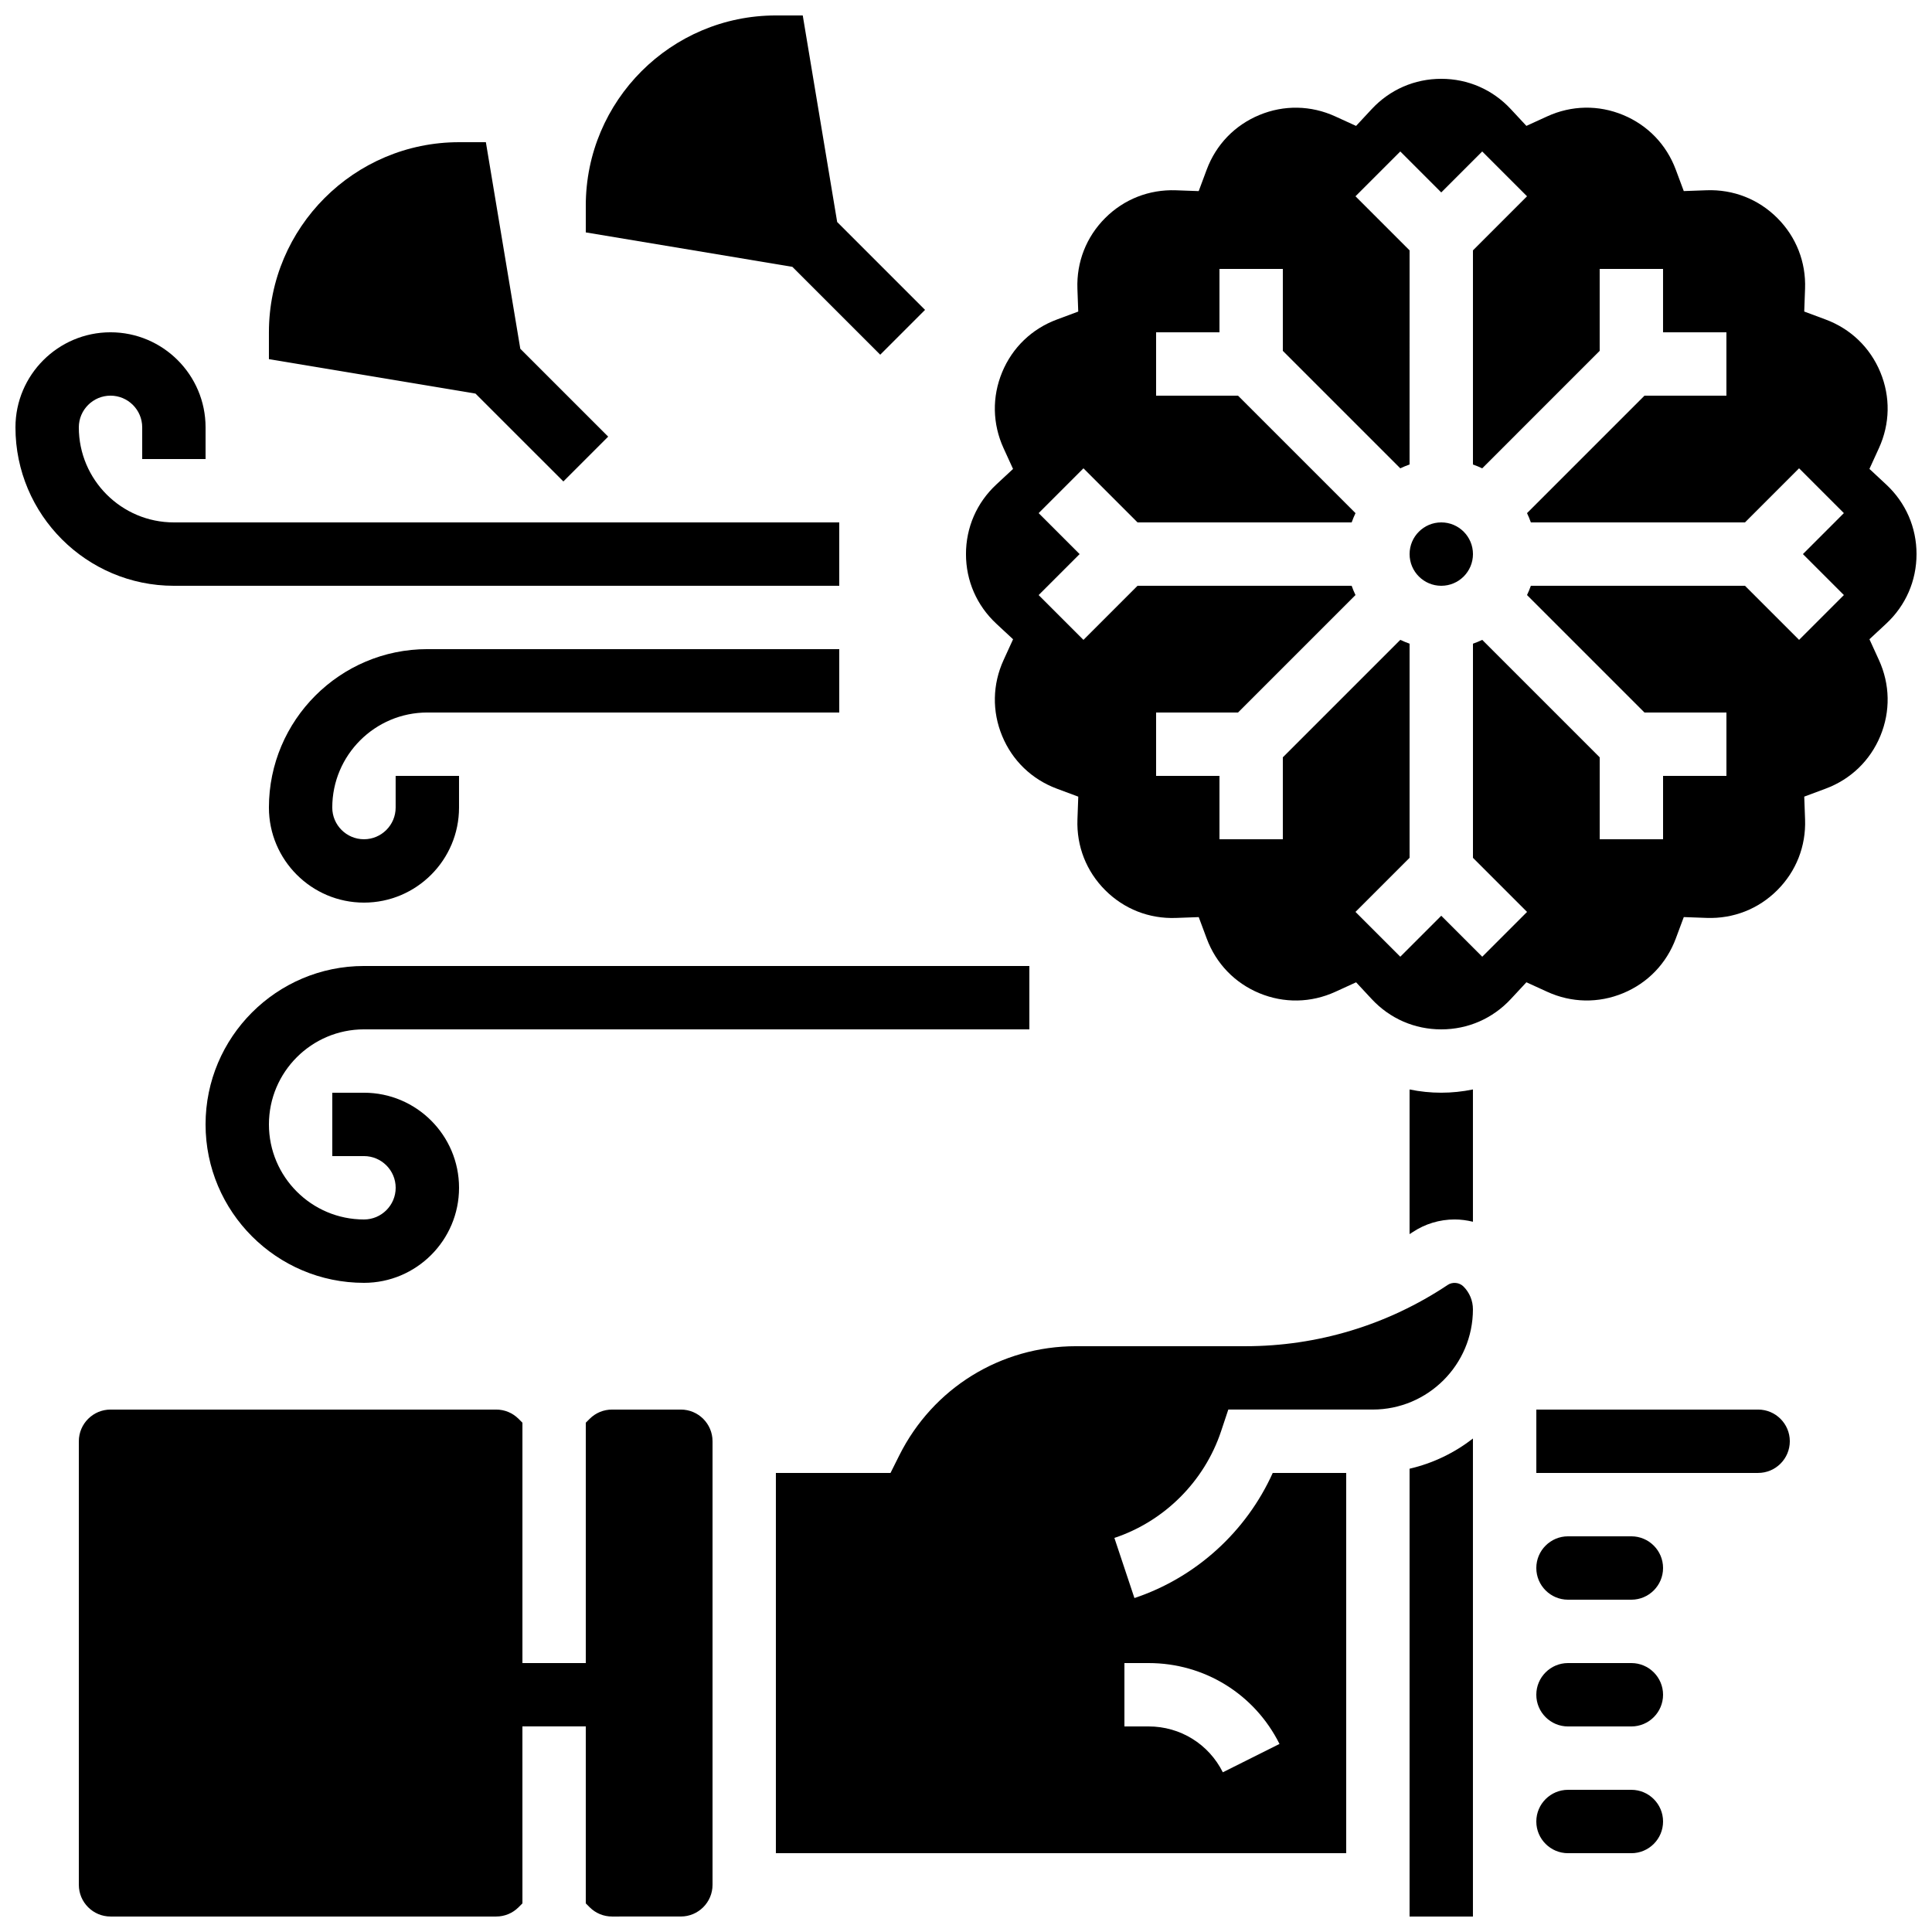 <?xml version="1.0" encoding="UTF-8"?>
<!-- Uploaded to: SVG Repo, www.svgrepo.com, Generator: SVG Repo Mixer Tools -->
<svg width="800px" height="800px" version="1.1" viewBox="144 144 512 512" xmlns="http://www.w3.org/2000/svg">
 <defs>
  <clipPath id="e">
   <path d="m164 517h169v134.9h-169z"/>
  </clipPath>
  <clipPath id="d">
   <path d="m400 164h251.9v253h-251.9z"/>
  </clipPath>
  <clipPath id="c">
   <path d="m517 525h18v126.9h-18z"/>
  </clipPath>
  <clipPath id="b">
   <path d="m148.09 232h218.91v68h-218.91z"/>
  </clipPath>
  <clipPath id="a">
   <path d="m299 148.09h91v89.906h-91z"/>
  </clipPath>
 </defs>
 <path d="m576.33 618.32h-16.793c-4.629 0-8.398 3.766-8.398 8.398 0 4.629 3.766 8.398 8.398 8.398h16.793c4.629 0 8.398-3.766 8.398-8.398 0-4.633-3.769-8.398-8.398-8.398z"/>
 <path d="m517.55 432.72v38.336c0.262-0.172 0.527-0.332 0.789-0.508 3.309-2.207 7.168-3.379 11.152-3.379 1.66 0 3.281 0.223 4.852 0.609v-35.062c-2.746 0.566-5.559 0.863-8.398 0.863-2.836 0.004-5.648-0.297-8.395-0.859z"/>
 <path d="m576.33 584.73h-16.793c-4.629 0-8.398 3.766-8.398 8.398 0 4.629 3.766 8.398 8.398 8.398h16.793c4.629 0 8.398-3.766 8.398-8.398 0-4.633-3.769-8.398-8.398-8.398z"/>
 <path d="m527.66 484.52c-15.938 10.621-34.48 16.238-53.629 16.238h-44.879c-19.961 0-37.91 11.09-46.836 28.945l-2.32 4.641h-30.379v100.76h151.14v-100.76h-19.469c-7.008 15.547-20.344 27.719-36.652 33.156l-5.312-15.934c13.281-4.426 23.852-14.996 28.277-28.277l1.914-5.742h38.266c14.645 0.004 26.562-11.914 26.562-26.559 0-2.285-0.891-4.438-2.508-6.055-1.09-1.09-2.898-1.27-4.18-0.414zm-85.676 100.21h6.414c14.781 0 28.07 8.215 34.684 21.434l-15.02 7.512c-3.75-7.496-11.285-12.152-19.664-12.152h-6.414z"/>
 <path d="m576.33 551.14h-16.793c-4.629 0-8.398 3.766-8.398 8.398 0 4.629 3.766 8.398 8.398 8.398h16.793c4.629 0 8.398-3.766 8.398-8.398 0-4.629-3.769-8.398-8.398-8.398z"/>
 <g clip-path="url(#e)">
  <path d="m324.43 517.55h-18.234c-2.242 0-4.352 0.875-5.938 2.461l-1.016 1.016v63.699h-16.793v-63.695l-1.02-1.02c-1.586-1.586-3.695-2.461-5.938-2.461h-102.2c-4.629 0-8.398 3.766-8.398 8.398v117.55c0 4.629 3.766 8.398 8.398 8.398h102.2c2.242 0 4.352-0.875 5.938-2.461l1.02-1.02-0.004-46.902h16.793v46.902l1.02 1.02c1.586 1.586 3.695 2.461 5.938 2.461l18.234-0.004c4.629 0 8.398-3.766 8.398-8.398v-117.55c0-4.629-3.766-8.395-8.398-8.395z"/>
 </g>
 <g clip-path="url(#d)">
  <path d="m651.9 290.84c0-7.066-2.856-13.617-8.043-18.445l-4.438-4.129 2.519-5.512c2.945-6.441 3.078-13.586 0.371-20.117-2.703-6.531-7.852-11.488-14.488-13.961l-5.68-2.117 0.219-6.055c0.258-7.078-2.356-13.73-7.356-18.73-4.996-4.996-11.637-7.606-18.727-7.356l-6.059 0.219-2.117-5.68c-2.473-6.637-7.43-11.781-13.961-14.488s-13.676-2.574-20.117 0.371l-5.512 2.519-4.129-4.438c-4.816-5.18-11.367-8.035-18.438-8.035-7.066 0-13.617 2.856-18.441 8.043l-4.129 4.438-5.512-2.519c-6.445-2.945-13.59-3.078-20.117-0.371-6.531 2.707-11.488 7.852-13.961 14.488l-2.117 5.68-6.059-0.219c-7.078-0.246-13.73 2.356-18.727 7.356-5 5-7.609 11.648-7.356 18.73l0.219 6.055-5.68 2.117c-6.637 2.473-11.785 7.434-14.488 13.961-2.703 6.531-2.57 13.676 0.371 20.117l2.519 5.512-4.438 4.129c-5.18 4.82-8.035 11.371-8.035 18.438s2.856 13.617 8.043 18.445l4.438 4.129-2.519 5.512c-2.945 6.441-3.078 13.586-0.371 20.117 2.703 6.531 7.852 11.488 14.488 13.961l5.68 2.117-0.219 6.055c-0.258 7.078 2.356 13.73 7.356 18.73 4.996 4.996 11.637 7.613 18.727 7.356l6.059-0.219 2.117 5.68c2.473 6.637 7.43 11.781 13.961 14.488 6.531 2.703 13.676 2.57 20.117-0.371l5.512-2.519 4.129 4.438c4.816 5.18 11.367 8.035 18.434 8.035 7.07 0 13.621-2.856 18.441-8.043l4.129-4.438 5.512 2.519c6.441 2.945 13.586 3.078 20.117 0.371s11.488-7.852 13.961-14.488l2.117-5.68 6.059 0.219c7.082 0.254 13.73-2.356 18.727-7.356 5-5 7.609-11.648 7.356-18.73l-0.219-6.055 5.68-2.117c6.637-2.473 11.785-7.434 14.488-13.961 2.703-6.531 2.57-13.676-0.371-20.117l-2.519-5.512 4.438-4.129c5.184-4.82 8.039-11.371 8.039-18.438zm-19.25 10.855-11.875 11.875-14.336-14.332h-56.746c-0.297 0.84-0.637 1.66-1.016 2.457l31.129 31.129h21.715v16.793h-16.793v16.793h-16.793v-21.711l-31.129-31.129c-0.797 0.383-1.617 0.719-2.457 1.016v56.746l14.336 14.336-11.875 11.875-10.863-10.859-10.855 10.855-11.875-11.875 14.336-14.336v-56.746c-0.84-0.297-1.66-0.637-2.457-1.016l-31.133 31.133v21.711h-16.793v-16.793h-16.793v-16.793h21.711l31.129-31.129c-0.383-0.797-0.719-1.617-1.016-2.457h-56.746l-14.332 14.336-11.875-11.875 10.859-10.859-10.855-10.855 11.875-11.875 14.332 14.332h56.746c0.297-0.84 0.637-1.66 1.016-2.457l-31.133-31.129h-21.711v-16.793h16.793v-16.793h16.793v21.711l31.129 31.129c0.797-0.383 1.617-0.719 2.457-1.016l0.004-56.742-14.336-14.336 11.875-11.875 10.855 10.855 10.855-10.855 11.875 11.875-14.332 14.336v56.746c0.84 0.297 1.66 0.637 2.457 1.016l31.129-31.133v-21.711h16.793v16.793h16.793v16.793h-21.711l-31.129 31.129c0.383 0.797 0.719 1.617 1.016 2.457h56.746l14.332-14.336 11.875 11.875-10.855 10.859z"/>
 </g>
 <g clip-path="url(#c)">
  <path d="m517.55 651.9h16.793v-126.68c-4.879 3.793-10.582 6.566-16.793 8.004z"/>
 </g>
 <path d="m609.92 517.55h-58.777v16.793h58.777c4.629 0 8.398-3.766 8.398-8.398 0-4.629-3.766-8.395-8.398-8.395z"/>
 <path d="m534.35 290.84c0 4.637-3.758 8.398-8.398 8.398-4.637 0-8.395-3.762-8.395-8.398 0-4.637 3.758-8.398 8.395-8.398 4.641 0 8.398 3.762 8.398 8.398"/>
 <path d="m240.46 416.79h176.33v-16.793h-176.33c-23.148 0-41.984 18.836-41.984 41.984s18.836 41.984 41.984 41.984c13.891 0 25.191-11.301 25.191-25.191s-11.301-25.191-25.191-25.191h-8.398v16.793h8.398c4.629 0 8.398 3.766 8.398 8.398 0 4.629-3.766 8.398-8.398 8.398-13.891 0-25.191-11.301-25.191-25.191 0.004-13.891 11.305-25.191 25.191-25.191z"/>
 <path d="m257.25 332.82h109.16v-16.793h-109.16c-23.148 0-41.984 18.836-41.984 41.984 0 13.891 11.301 25.191 25.191 25.191 13.891 0 25.191-11.301 25.191-25.191v-8.398h-16.797v8.398c0 4.629-3.766 8.398-8.398 8.398-4.629 0-8.398-3.766-8.398-8.398 0.004-13.891 11.305-25.191 25.195-25.191z"/>
 <g clip-path="url(#b)">
  <path d="m366.41 299.24v-16.793l-176.33-0.004c-13.891 0-25.191-11.301-25.191-25.191 0-4.629 3.766-8.398 8.398-8.398 4.629 0 8.398 3.766 8.398 8.398v8.398h16.793v-8.398c0-13.891-11.301-25.191-25.191-25.191-13.891 0.004-25.191 11.305-25.191 25.195 0 23.148 18.836 41.984 41.984 41.984z"/>
 </g>
 <path d="m293.3 271.59 11.875-11.875-23.289-23.285-9.125-54.746h-7.113c-27.781 0-50.383 22.602-50.383 50.383v7.113l54.742 9.125z"/>
 <g clip-path="url(#a)">
  <path d="m377.27 238 11.875-11.875-23.285-23.289-9.125-54.742h-7.113c-27.781 0-50.383 22.602-50.383 50.383v7.113l54.742 9.125z"/>
 </g>
</svg>